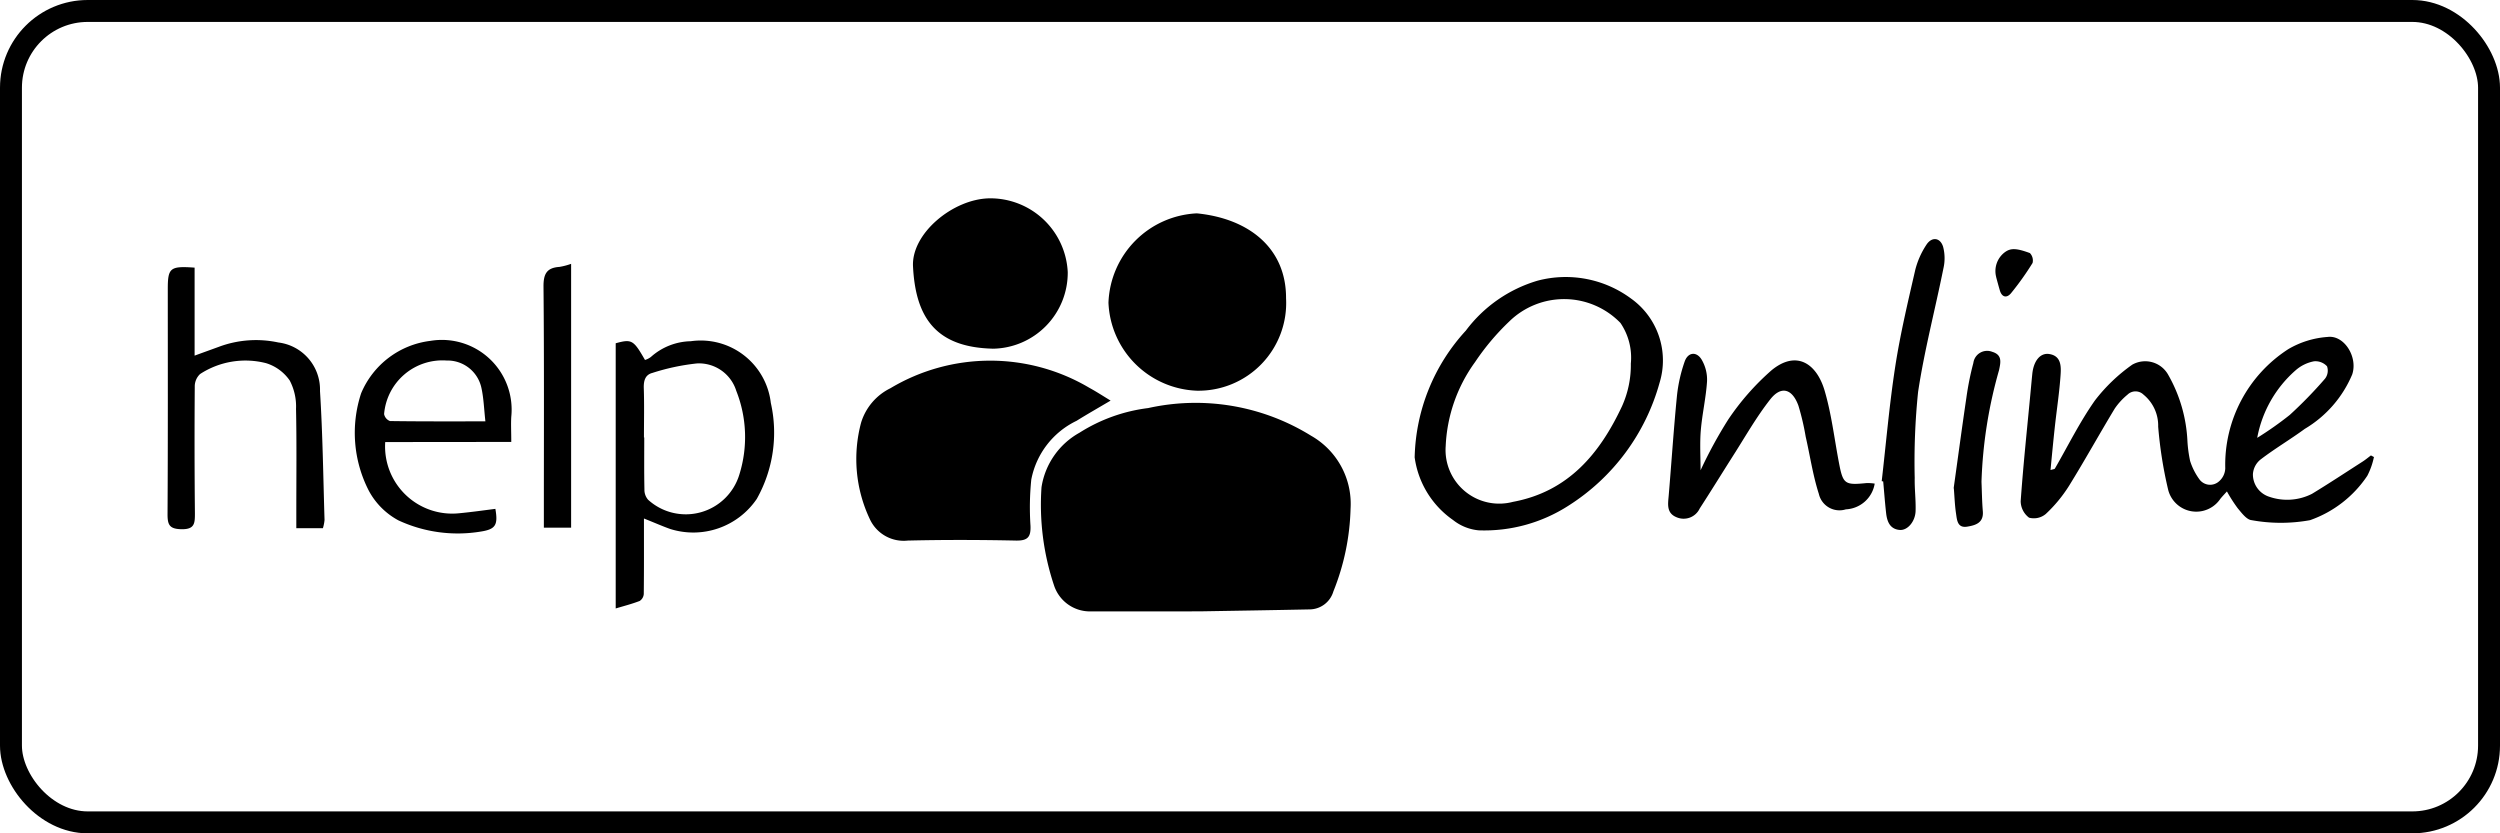 <svg xmlns="http://www.w3.org/2000/svg" width="114" height="38" viewBox="0 0 114 38">
  <rect width="114" height="38" rx="4" fill="none"/>
  <rect x="0.5" y="0.5" width="113" height="37" rx="3.5" stroke="currentColor" fill="none"/>
  <g transform="translate(7.64 9.041)" fill="currentColor">
    <path d="M2717.654,645.527q-2.306,0-4.61,0a1.723,1.723,0,0,1-1.681-1.2,11.587,11.587,0,0,1-.566-4.463,3.445,3.445,0,0,1,1.732-2.485,7.575,7.575,0,0,1,3.132-1.124,9.989,9.989,0,0,1,7.429,1.262,3.572,3.572,0,0,1,1.8,3.325,10.824,10.824,0,0,1-.784,3.774,1.14,1.14,0,0,1-1.093.82c-1.644.034-3.287.06-4.93.088-.145,0-.29,0-.434,0Z" transform="translate(-2670.944 -626.688)"/>
    <path d="M2149.423,506.077c-.576.341-1.069.621-1.551.921a3.758,3.758,0,0,0-2.064,2.681,12.679,12.679,0,0,0-.036,2.1c.022.506-.116.69-.661.679-1.644-.035-3.29-.039-4.933,0a1.7,1.7,0,0,1-1.729-.972,6.4,6.4,0,0,1-.4-4.408,2.587,2.587,0,0,1,1.335-1.566,8.867,8.867,0,0,1,9.075-.018c.306.166.6.358.965.58" transform="translate(-2106.422 -496.849)"/>
    <path d="M2924.438,46.848c2.381.237,4.075,1.593,4.066,3.869a4,4,0,0,1-4.068,4.218,4.19,4.19,0,0,1-4.03-4.011,4.232,4.232,0,0,1,4.032-4.076" transform="translate(-2877.5 -46.16)"/>
    <path d="M5767.565,435.8a3.29,3.29,0,0,1-.3.845,5.217,5.217,0,0,1-2.612,2.024,7.431,7.431,0,0,1-2.661,0c-.228-.018-.454-.327-.634-.541a6.833,6.833,0,0,1-.494-.77c-.124.137-.217.235-.3.337a1.322,1.322,0,0,1-2.383-.426,19.247,19.247,0,0,1-.452-2.864,1.823,1.823,0,0,0-.67-1.461.52.52,0,0,0-.727,0,3.058,3.058,0,0,0-.58.63c-.707,1.17-1.369,2.368-2.088,3.529a6.457,6.457,0,0,1-1.058,1.281.846.846,0,0,1-.765.171.954.954,0,0,1-.382-.751c.115-1.631.288-3.257.442-4.885.029-.3.056-.608.087-.911.059-.6.361-.985.784-.914.531.088.533.554.508.934-.052.787-.173,1.57-.26,2.355-.072.653-.134,1.308-.2,2,.108-.036.178-.037.2-.068.6-1.04,1.136-2.128,1.827-3.108a7.836,7.836,0,0,1,1.7-1.629,1.2,1.2,0,0,1,1.641.465,6.716,6.716,0,0,1,.875,3.023,5.93,5.93,0,0,0,.123.906,2.926,2.926,0,0,0,.433.848.605.605,0,0,0,.877.085.82.82,0,0,0,.292-.6,6.277,6.277,0,0,1,2.877-5.437,4.1,4.1,0,0,1,1.787-.554c.754-.1,1.389.907,1.126,1.706a5.24,5.24,0,0,1-2.16,2.483c-.654.478-1.355.893-2,1.384a.926.926,0,0,0-.369.684,1.068,1.068,0,0,0,.742,1.029,2.5,2.5,0,0,0,1.951-.132c.783-.476,1.546-.98,2.318-1.476.128-.083.247-.183.371-.276l.148.08m-5.333-.882a15.527,15.527,0,0,0,1.484-1.045,19.674,19.674,0,0,0,1.607-1.652.6.6,0,0,0,.092-.564.719.719,0,0,0-.592-.229,1.768,1.768,0,0,0-.847.416,5.391,5.391,0,0,0-1.745,3.075" transform="translate(-5666.956 -423.99)"/>
    <path d="M2317.272,6.86c-2.586-.065-3.511-1.422-3.626-3.755-.074-1.5,1.822-3.07,3.48-3.1a3.535,3.535,0,0,1,3.576,3.363,3.465,3.465,0,0,1-3.43,3.494" transform="translate(-2279.653 -0.002)"/>
    <path d="M3870.888,254.11a8.824,8.824,0,0,1,2.333-5.756,6.318,6.318,0,0,1,3.271-2.278,5.011,5.011,0,0,1,4.264.816,3.465,3.465,0,0,1,1.3,3.837,9.69,9.69,0,0,1-4.144,5.6,7.093,7.093,0,0,1-4.1,1.132,2.2,2.2,0,0,1-1.175-.472,4.167,4.167,0,0,1-1.752-2.876m1.416-.473a2.447,2.447,0,0,0,3.067,2.522c2.53-.469,3.966-2.206,4.977-4.366a4.566,4.566,0,0,0,.4-1.938,2.811,2.811,0,0,0-.473-1.854,3.578,3.578,0,0,0-5.069-.07,11.02,11.02,0,0,0-1.562,1.855,7.031,7.031,0,0,0-1.339,3.849" transform="translate(-3814.019 -242.318)"/>
    <path d="M1392.3,449.475c0,1.224.005,2.333-.008,3.442a.413.413,0,0,1-.187.32c-.36.139-.736.234-1.093.342V441.486c.73-.2.811-.155,1.336.762a.894.894,0,0,0,.266-.135,2.812,2.812,0,0,1,1.82-.72,3.217,3.217,0,0,1,3.651,2.811,6.165,6.165,0,0,1-.641,4.38,3.5,3.5,0,0,1-3.945,1.371c-.336-.119-.664-.264-1.2-.479m0-3.695h.015c0,.792-.009,1.583.008,2.375a.684.684,0,0,0,.169.467,2.553,2.553,0,0,0,4.162-1.158,5.72,5.72,0,0,0-.143-3.809,1.782,1.782,0,0,0-1.789-1.251,10.069,10.069,0,0,0-2.036.433c-.321.083-.4.343-.393.676.026.755.008,1.511.008,2.267" transform="translate(-1370.576 -434.874)"/>
    <path d="M1.234,213.525v4.016c.4-.147.753-.273,1.1-.4a4.835,4.835,0,0,1,2.718-.2,2.164,2.164,0,0,1,1.9,2.217c.123,1.955.147,3.916.207,5.874a1.78,1.78,0,0,1-.075.379H5.872c0-.261,0-.505,0-.75,0-1.565.019-3.13-.013-4.694a2.547,2.547,0,0,0-.287-1.291,2.037,2.037,0,0,0-1.077-.791,3.787,3.787,0,0,0-3.01.494.774.774,0,0,0-.244.58q-.021,2.886.007,5.773c0,.447-.006.736-.613.724-.551-.011-.637-.2-.635-.692.02-3.417.012-6.834.011-10.251,0-.976.1-1.065,1.223-.985" transform="translate(0 -210.365)"/>
    <path d="M4667.524,489.049a1.4,1.4,0,0,1-1.314,1.17.965.965,0,0,1-1.233-.706c-.272-.846-.4-1.738-.6-2.609a11.351,11.351,0,0,0-.331-1.412c-.282-.778-.789-.918-1.284-.289-.641.814-1.154,1.729-1.716,2.605-.5.787-.991,1.585-1.5,2.37a.81.81,0,0,1-1.06.4c-.456-.188-.391-.582-.357-.968.129-1.522.228-3.046.378-4.566a6.9,6.9,0,0,1,.351-1.562c.147-.426.533-.478.769-.1a1.8,1.8,0,0,1,.252,1c-.048.751-.223,1.493-.285,2.244-.049.6-.01,1.205-.01,1.812a20.47,20.47,0,0,1,1.26-2.312,11.491,11.491,0,0,1,1.977-2.249c1.133-.932,2.056-.311,2.421.934.312,1.063.441,2.179.65,3.273.188.986.261,1.038,1.264.937a2.168,2.168,0,0,1,.36.023" transform="translate(-4589.678 -476.034)"/>
    <path d="M583.286,445.856a3.062,3.062,0,0,0,3.377,3.246c.551-.052,1.1-.13,1.646-.2.128.736.01.93-.663,1.035a6.423,6.423,0,0,1-3.756-.509,3.313,3.313,0,0,1-1.347-1.344,5.768,5.768,0,0,1-.355-4.453,3.943,3.943,0,0,1,3.156-2.389,3.181,3.181,0,0,1,3.69,3.463c-.02.339,0,.68,0,1.145Zm4.568-.945c-.061-.546-.076-1.033-.176-1.5a1.581,1.581,0,0,0-1.59-1.273,2.67,2.67,0,0,0-2.853,2.441.426.426,0,0,0,.268.319c1.417.021,2.835.014,4.351.014" transform="translate(-573.36 -434.739)"/>
    <path d="M5320.57,137.839c.2-1.745.35-3.5.618-5.234.229-1.483.579-2.949.915-4.414a3.738,3.738,0,0,1,.5-1.125c.243-.384.632-.347.766.082a2.056,2.056,0,0,1,.015.986c-.378,1.88-.87,3.742-1.155,5.635a31,31,0,0,0-.154,3.922c-.011.5.056,1.006.04,1.507-.015.484-.372.9-.732.864-.442-.041-.57-.39-.612-.767-.054-.48-.09-.963-.133-1.444l-.063-.012" transform="translate(-5242.404 -124.938)"/>
    <path d="M1168.256,203.527v12.03h-1.243v-.627c0-3.452.016-6.9-.016-10.356-.005-.576.136-.867.724-.907a2.978,2.978,0,0,0,.535-.14" transform="translate(-1149.853 -200.537)"/>
    <path d="M5543.768,480.178c.187-1.333.375-2.739.582-4.141a13.2,13.2,0,0,1,.317-1.579.634.634,0,0,1,.861-.508c.472.141.382.492.31.837a20.85,20.85,0,0,0-.8,5.089c.019.449.023.9.061,1.346.044.53-.336.639-.712.7-.451.075-.466-.306-.51-.6-.054-.355-.067-.715-.1-1.148" transform="translate(-5462.322 -466.948)"/>
    <path d="M5673.605,159a1.073,1.073,0,0,1,.4-1.143c.265-.191.526-.18,1.135.044a.487.487,0,0,1,.123.45,12.994,12.994,0,0,1-.982,1.379c-.194.235-.417.194-.512-.128-.056-.191-.108-.383-.166-.6" transform="translate(-5590.217 -155.402)"/>
  </g>
</svg>
